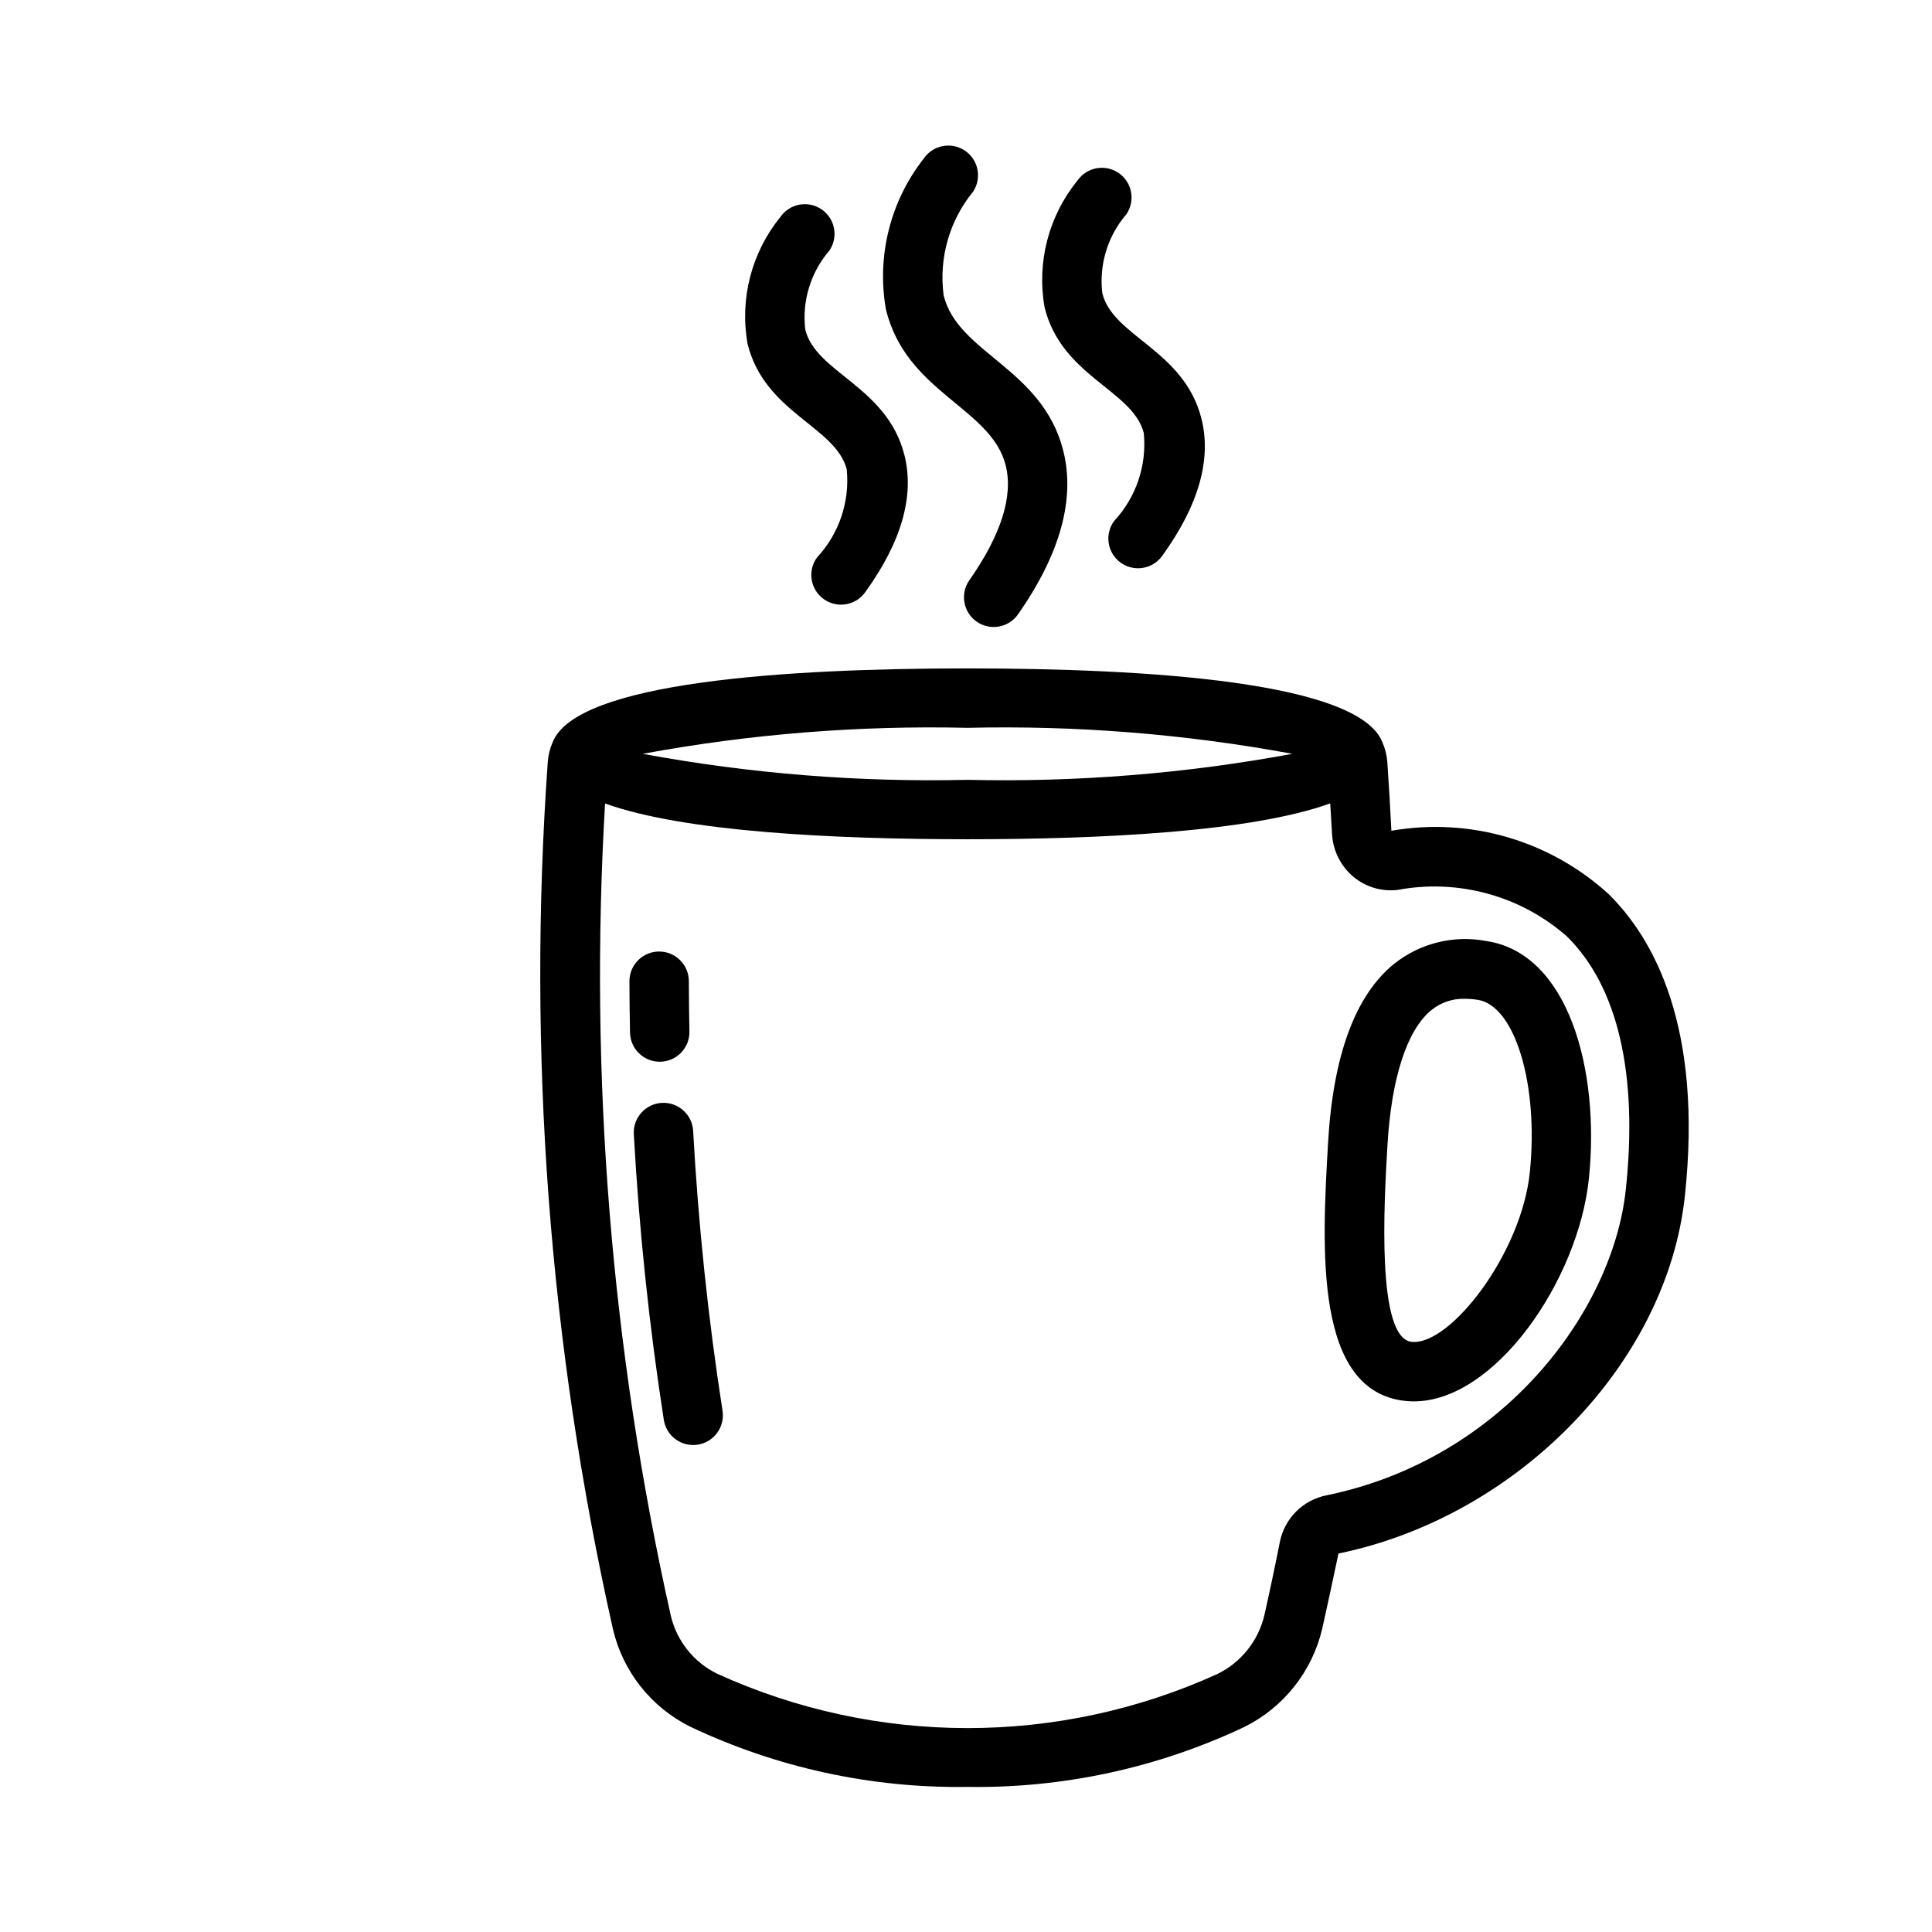 <?xml version="1.0" encoding="UTF-8"?>
<!-- Uploaded to: SVG Repo, www.svgrepo.com, Generator: SVG Repo Mixer Tools -->
<svg fill="#000000" width="800px" height="800px" version="1.1" viewBox="144 144 512 512" xmlns="http://www.w3.org/2000/svg">
 <g>
  <path d="m310.96 417.65c-0.09-4.527-0.141-9.059-0.152-13.594-0.012-4.348 3.504-7.879 7.852-7.891s7.883 3.504 7.891 7.852c0.012 4.445 0.062 8.887 0.152 13.328h0.004c0.082 4.348-3.371 7.941-7.719 8.023-4.348 0.086-7.941-3.371-8.027-7.719z"/>
  <path d="m319.92 520.3c-3.887-24.969-6.562-50.477-7.957-75.812-0.191-4.312 3.125-7.977 7.434-8.215 4.312-0.234 8.008 3.043 8.289 7.352 1.363 24.816 3.984 49.801 7.797 74.254h-0.004c0.66 4.293-2.281 8.309-6.57 8.973-4.289 0.668-8.312-2.262-8.988-6.551z"/>
  <path d="m518.68 515.38c-0.676 0-1.352-0.031-2.031-0.098-24.52-2.336-22.305-40.57-20.695-68.488 1.332-23.086 7.207-39.012 17.453-47.332h0.004c6.887-5.512 15.844-7.731 24.512-6.074h0.004c21.719 3.266 30.102 34.102 27.156 62.867-2.758 26.941-24.816 59.125-46.402 59.125zm13.52-106.69c-3.219-0.098-6.367 0.969-8.867 2.996-6.481 5.262-10.625 18.055-11.656 36.016-0.883 15.266-2.953 51.012 6.469 51.906 10.184 0.98 29.07-23.402 31.277-44.953 2.379-23.281-3.957-44.207-13.836-45.699l-0.004 0.004c-1.117-0.176-2.25-0.266-3.383-0.27z"/>
  <path d="m570.24 380.89c-15.551-14.172-36.785-20.352-57.512-16.727-0.293-6.082-0.652-12.168-1.078-18.266-0.133-1.77-0.566-3.508-1.277-5.137-6.188-16.113-62.359-19.625-109.96-19.625-47.559 0-103.68 3.504-109.96 19.578h0.004c-0.727 1.648-1.164 3.406-1.293 5.199-5.469 77.02 0.348 154.42 17.258 229.76 2.617 11.27 10.137 20.781 20.504 25.922 22.953 10.883 48.102 16.344 73.5 15.957 25.324 0.383 50.402-5.047 73.297-15.871 10.469-5.176 18.066-14.773 20.703-26.152 1.488-6.621 2.894-13.25 4.281-19.828 47.57-9.766 87.035-50.457 91.789-94.645 4.856-45.066-8.332-68.469-20.254-80.168zm-169.83-44.008c28.852-0.672 57.699 1.641 86.078 6.891-28.379 5.25-57.227 7.559-86.078 6.891-28.852 0.668-57.699-1.641-86.078-6.891 28.379-5.25 57.227-7.562 86.078-6.891zm174.43 122.49c-3.453 32.039-32.414 71.277-79.305 80.906-3.043 0.605-5.84 2.094-8.039 4.285-2.195 2.188-3.699 4.981-4.312 8.02-1.289 6.516-2.664 13.012-4.121 19.496-1.613 6.785-6.184 12.496-12.453 15.555-42.121 19.133-90.461 19.105-132.56-0.078-6.176-3.023-10.68-8.652-12.273-15.344-15.812-70.598-21.676-143.06-17.43-215.28 20.887 7.539 60.801 9.477 96.055 9.477 35.289 0 75.25-1.945 96.117-9.504 0.152 2.668 0.344 5.34 0.473 8.004h0.004c0.211 4.426 2.254 8.566 5.641 11.422 3.281 2.75 7.559 4.019 11.809 3.496 16.02-2.977 32.52 1.555 44.766 12.301 13.531 13.277 18.934 36.535 15.629 67.246z"/>
  <path d="m400.86 297.81c8.48-12.105 11.723-22.387 9.637-30.562-3.883-15.23-26.348-19.164-31.723-41.277-2.477-14.129 1.164-28.648 10.016-39.938 2.426-3.578 7.281-4.531 10.879-2.141 3.602 2.394 4.598 7.238 2.238 10.859-6.301 7.691-9.137 17.648-7.836 27.504 3.742 15.402 26.109 19.254 31.684 41.105 3.266 12.824-0.77 27.453-11.996 43.484-2.504 3.527-7.391 4.375-10.938 1.891-3.543-2.484-4.422-7.363-1.961-10.926z"/>
  <path d="m439.22 282.11c5.871-6.293 8.746-14.809 7.891-23.371-2.938-11.379-21.762-14.941-26.277-33.27-2.129-11.941 1.051-24.219 8.711-33.625 2.473-3.555 7.352-4.445 10.918-1.992 3.57 2.453 4.484 7.328 2.051 10.91-4.973 5.777-7.293 13.375-6.391 20.941 2.832 11.504 21.547 14.984 26.234 33.09 2.805 10.855-0.684 23.152-10.383 36.547-2.551 3.523-7.473 4.312-10.996 1.762-3.519-2.551-4.309-7.473-1.758-10.992z"/>
  <path d="m360.5 291.75c5.871-6.293 8.746-14.809 7.891-23.371-2.938-11.379-21.758-14.941-26.281-33.273h0.004c-2.129-11.941 1.055-24.215 8.711-33.621 2.473-3.555 7.356-4.445 10.922-1.992s4.484 7.328 2.051 10.91c-4.973 5.773-7.293 13.371-6.394 20.938 2.832 11.512 21.551 14.988 26.234 33.094 2.805 10.855-0.684 23.152-10.383 36.547-2.547 3.523-7.469 4.309-10.992 1.762-3.523-2.551-4.312-7.473-1.762-10.992z"/>
 </g>
</svg>